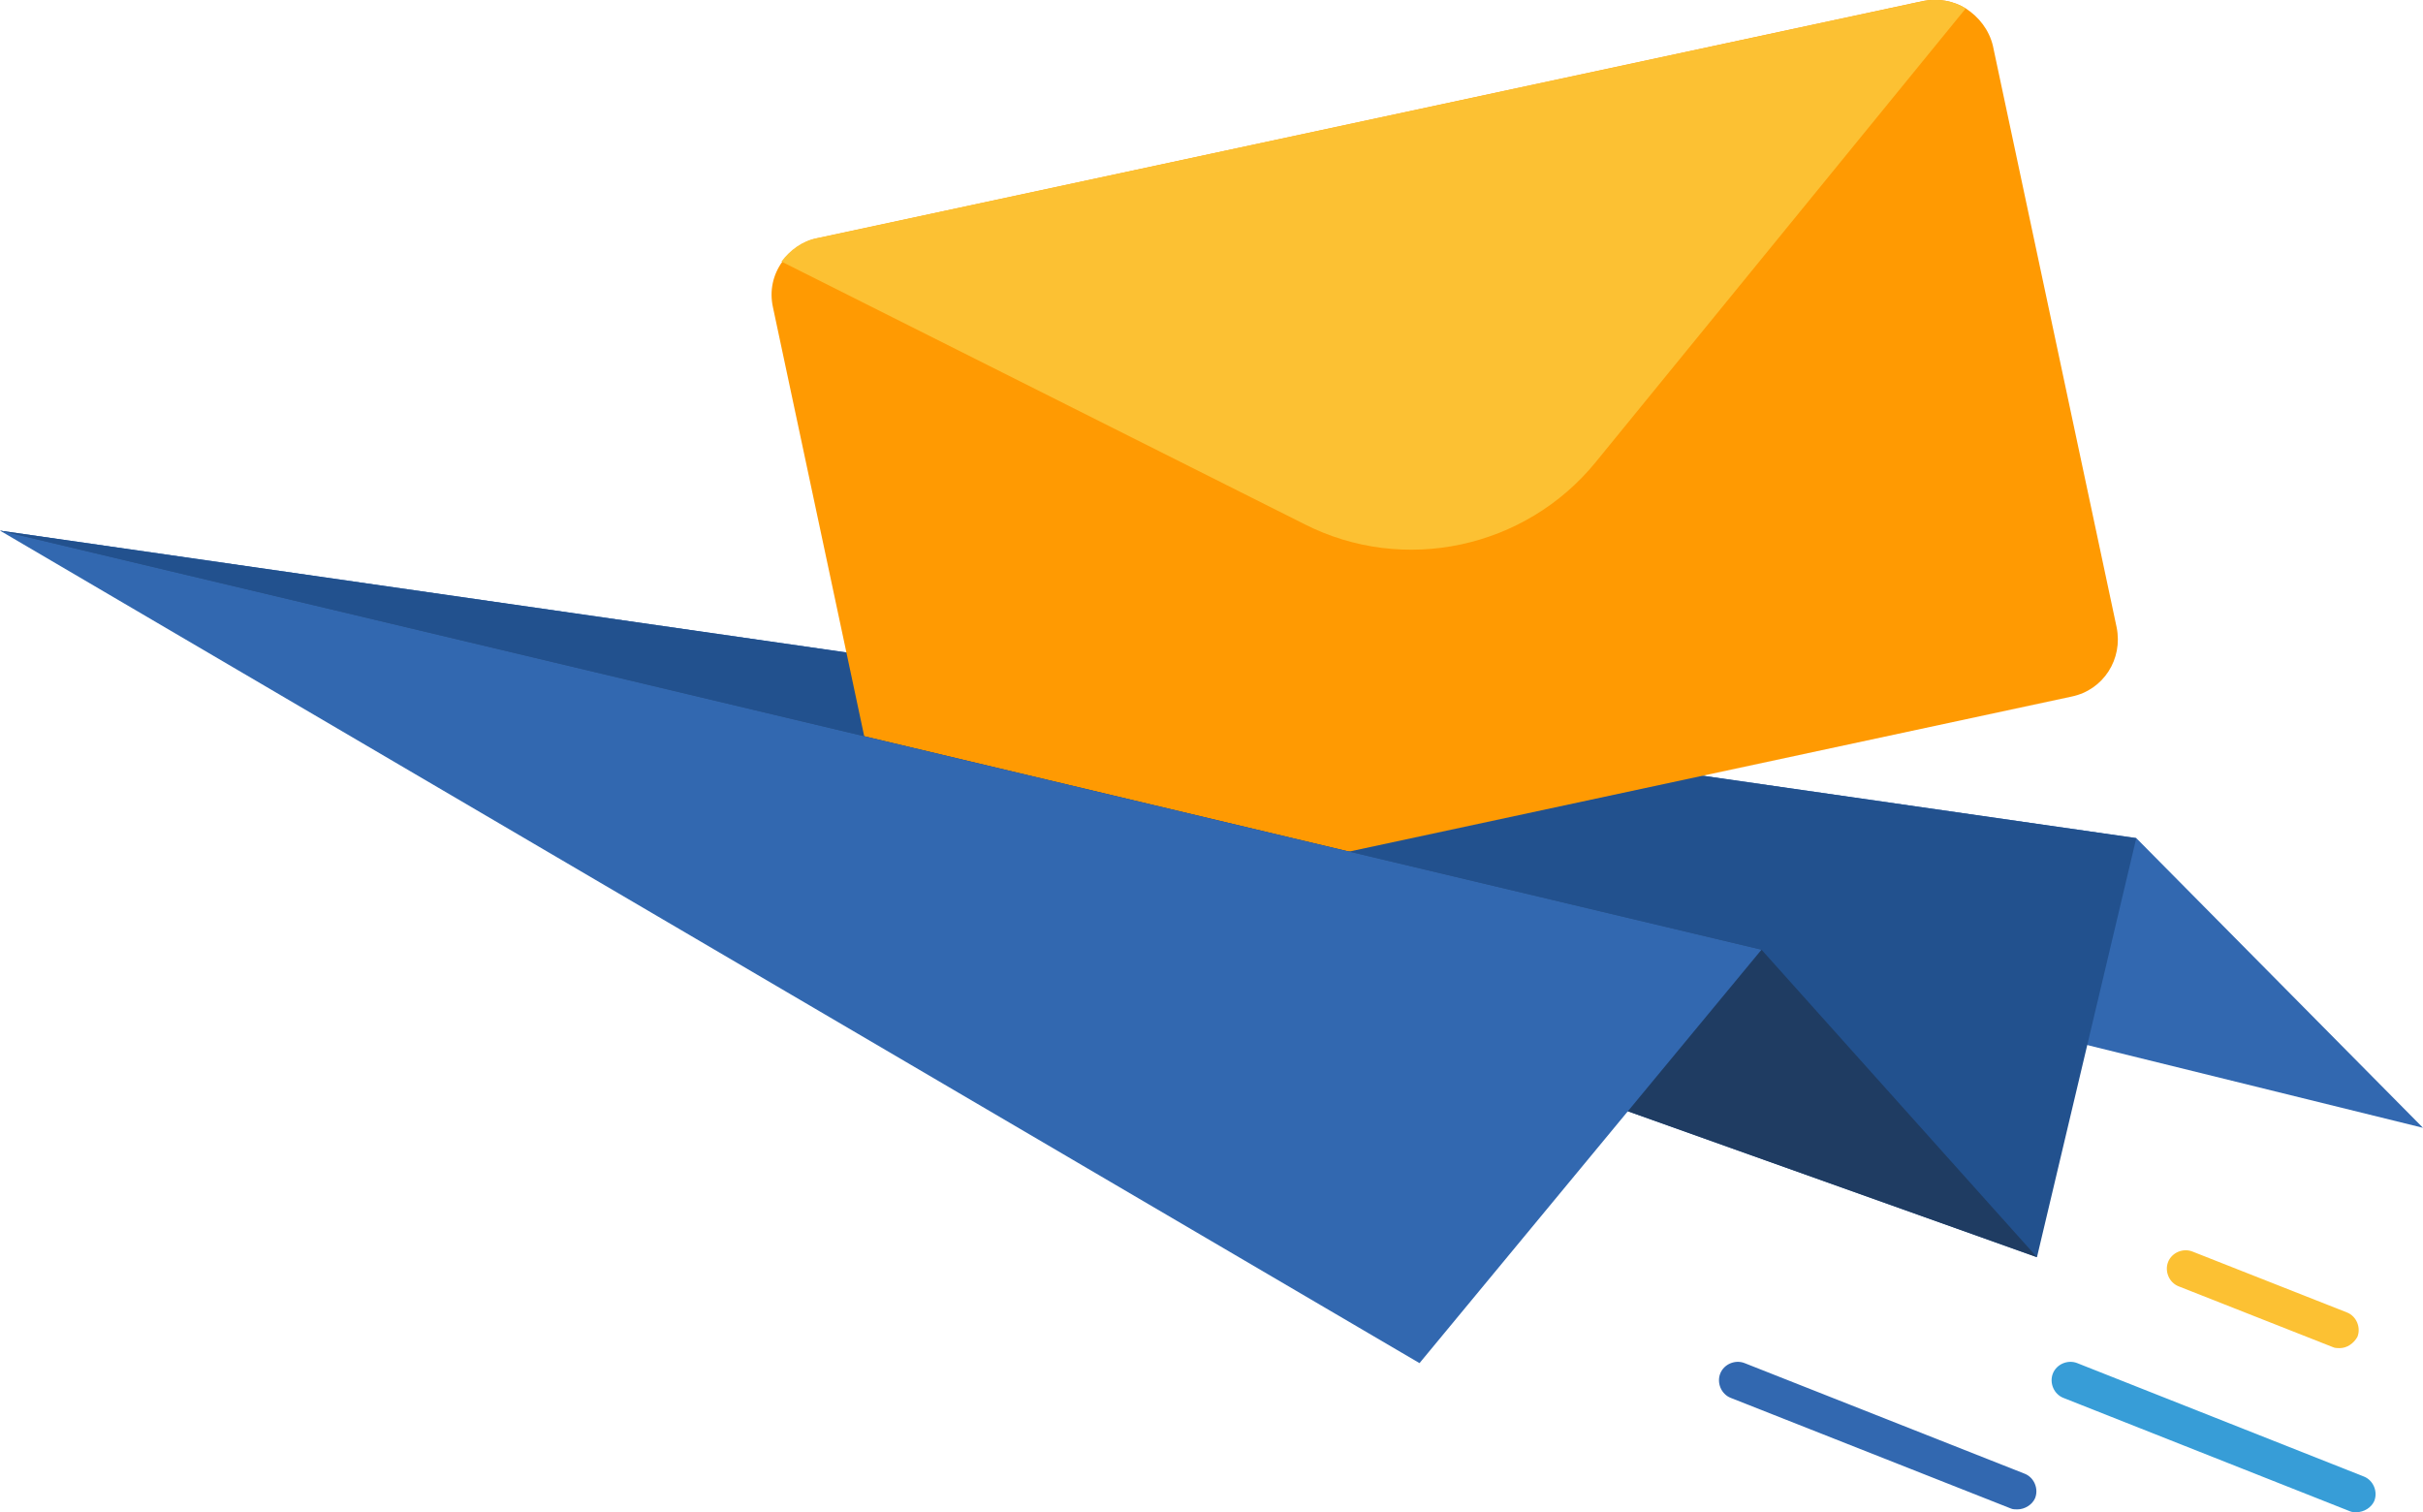 <svg width="407" height="254" fill="none" xmlns="http://www.w3.org/2000/svg"><g clip-path="url(#clip0)"><path d="M0 89.128l358.84 51.651L407 189.437 0 89.128z" fill="#3268B0"/><path d="M0 89.128l358.84 51.651-16.683 70.389L0 89.128z" fill="#22518E"/><path d="M334.76 7.716l20.775 97.632c1.101 5.354-2.204 10.55-7.555 11.653l-185.715 39.84c-5.351 1.102-10.545-2.205-11.647-7.559L129.843 51.65c-.629-2.834 0-5.511 1.574-7.716 1.417-1.89 3.463-3.464 5.981-3.936L323.113.157c2.518-.473 5.037 0 7.083 1.26 2.203 1.416 3.934 3.621 4.564 6.298z" fill="#FF9A02"/><path d="M330.196 1.417l-62.168 76.216c-11.803 14.487-32.264 18.897-48.947 10.393L131.26 43.934c1.417-1.89 3.463-3.464 5.981-3.936L323.114.157c2.518-.473 5.036 0 7.082 1.26z" fill="#FCC133"/><path d="M0 89.128l295.886 70.39 46.271 51.65L0 89.128z" fill="#1F3C62"/><path d="M0 89.128l295.886 70.39-57.446 69.444L0 89.128z" fill="#3268B0"/><path d="M395.826 254c-.315 0-.787 0-1.102-.158l-48.16-19.053c-1.574-.63-2.361-2.52-1.731-4.095.629-1.574 2.518-2.362 4.092-1.732l48.16 19.054c1.574.63 2.361 2.52 1.731 4.094-.472 1.103-1.731 1.89-2.99 1.89z" fill="#379DD7"/><path d="M392.993 226.443c-.315 0-.787 0-1.102-.158l-25.969-10.235c-1.574-.63-2.361-2.52-1.731-4.095.629-1.574 2.518-2.362 4.092-1.732l25.969 10.236c1.573.63 2.36 2.519 1.731 4.094-.63 1.102-1.731 1.89-2.99 1.89z" fill="#FCC133"/><path d="M338.852 253.528c-.315 0-.787 0-1.102-.158l-47.058-18.581c-1.574-.63-2.361-2.52-1.731-4.095.629-1.574 2.518-2.362 4.092-1.732l47.058 18.582c1.574.63 2.361 2.519 1.731 4.094-.472 1.102-1.731 1.89-2.99 1.89z" fill="#3268B0"/></g><defs><clipPath id="clip0"><path fill="#fff" d="M0 0h407v254H0z"/></clipPath></defs></svg>